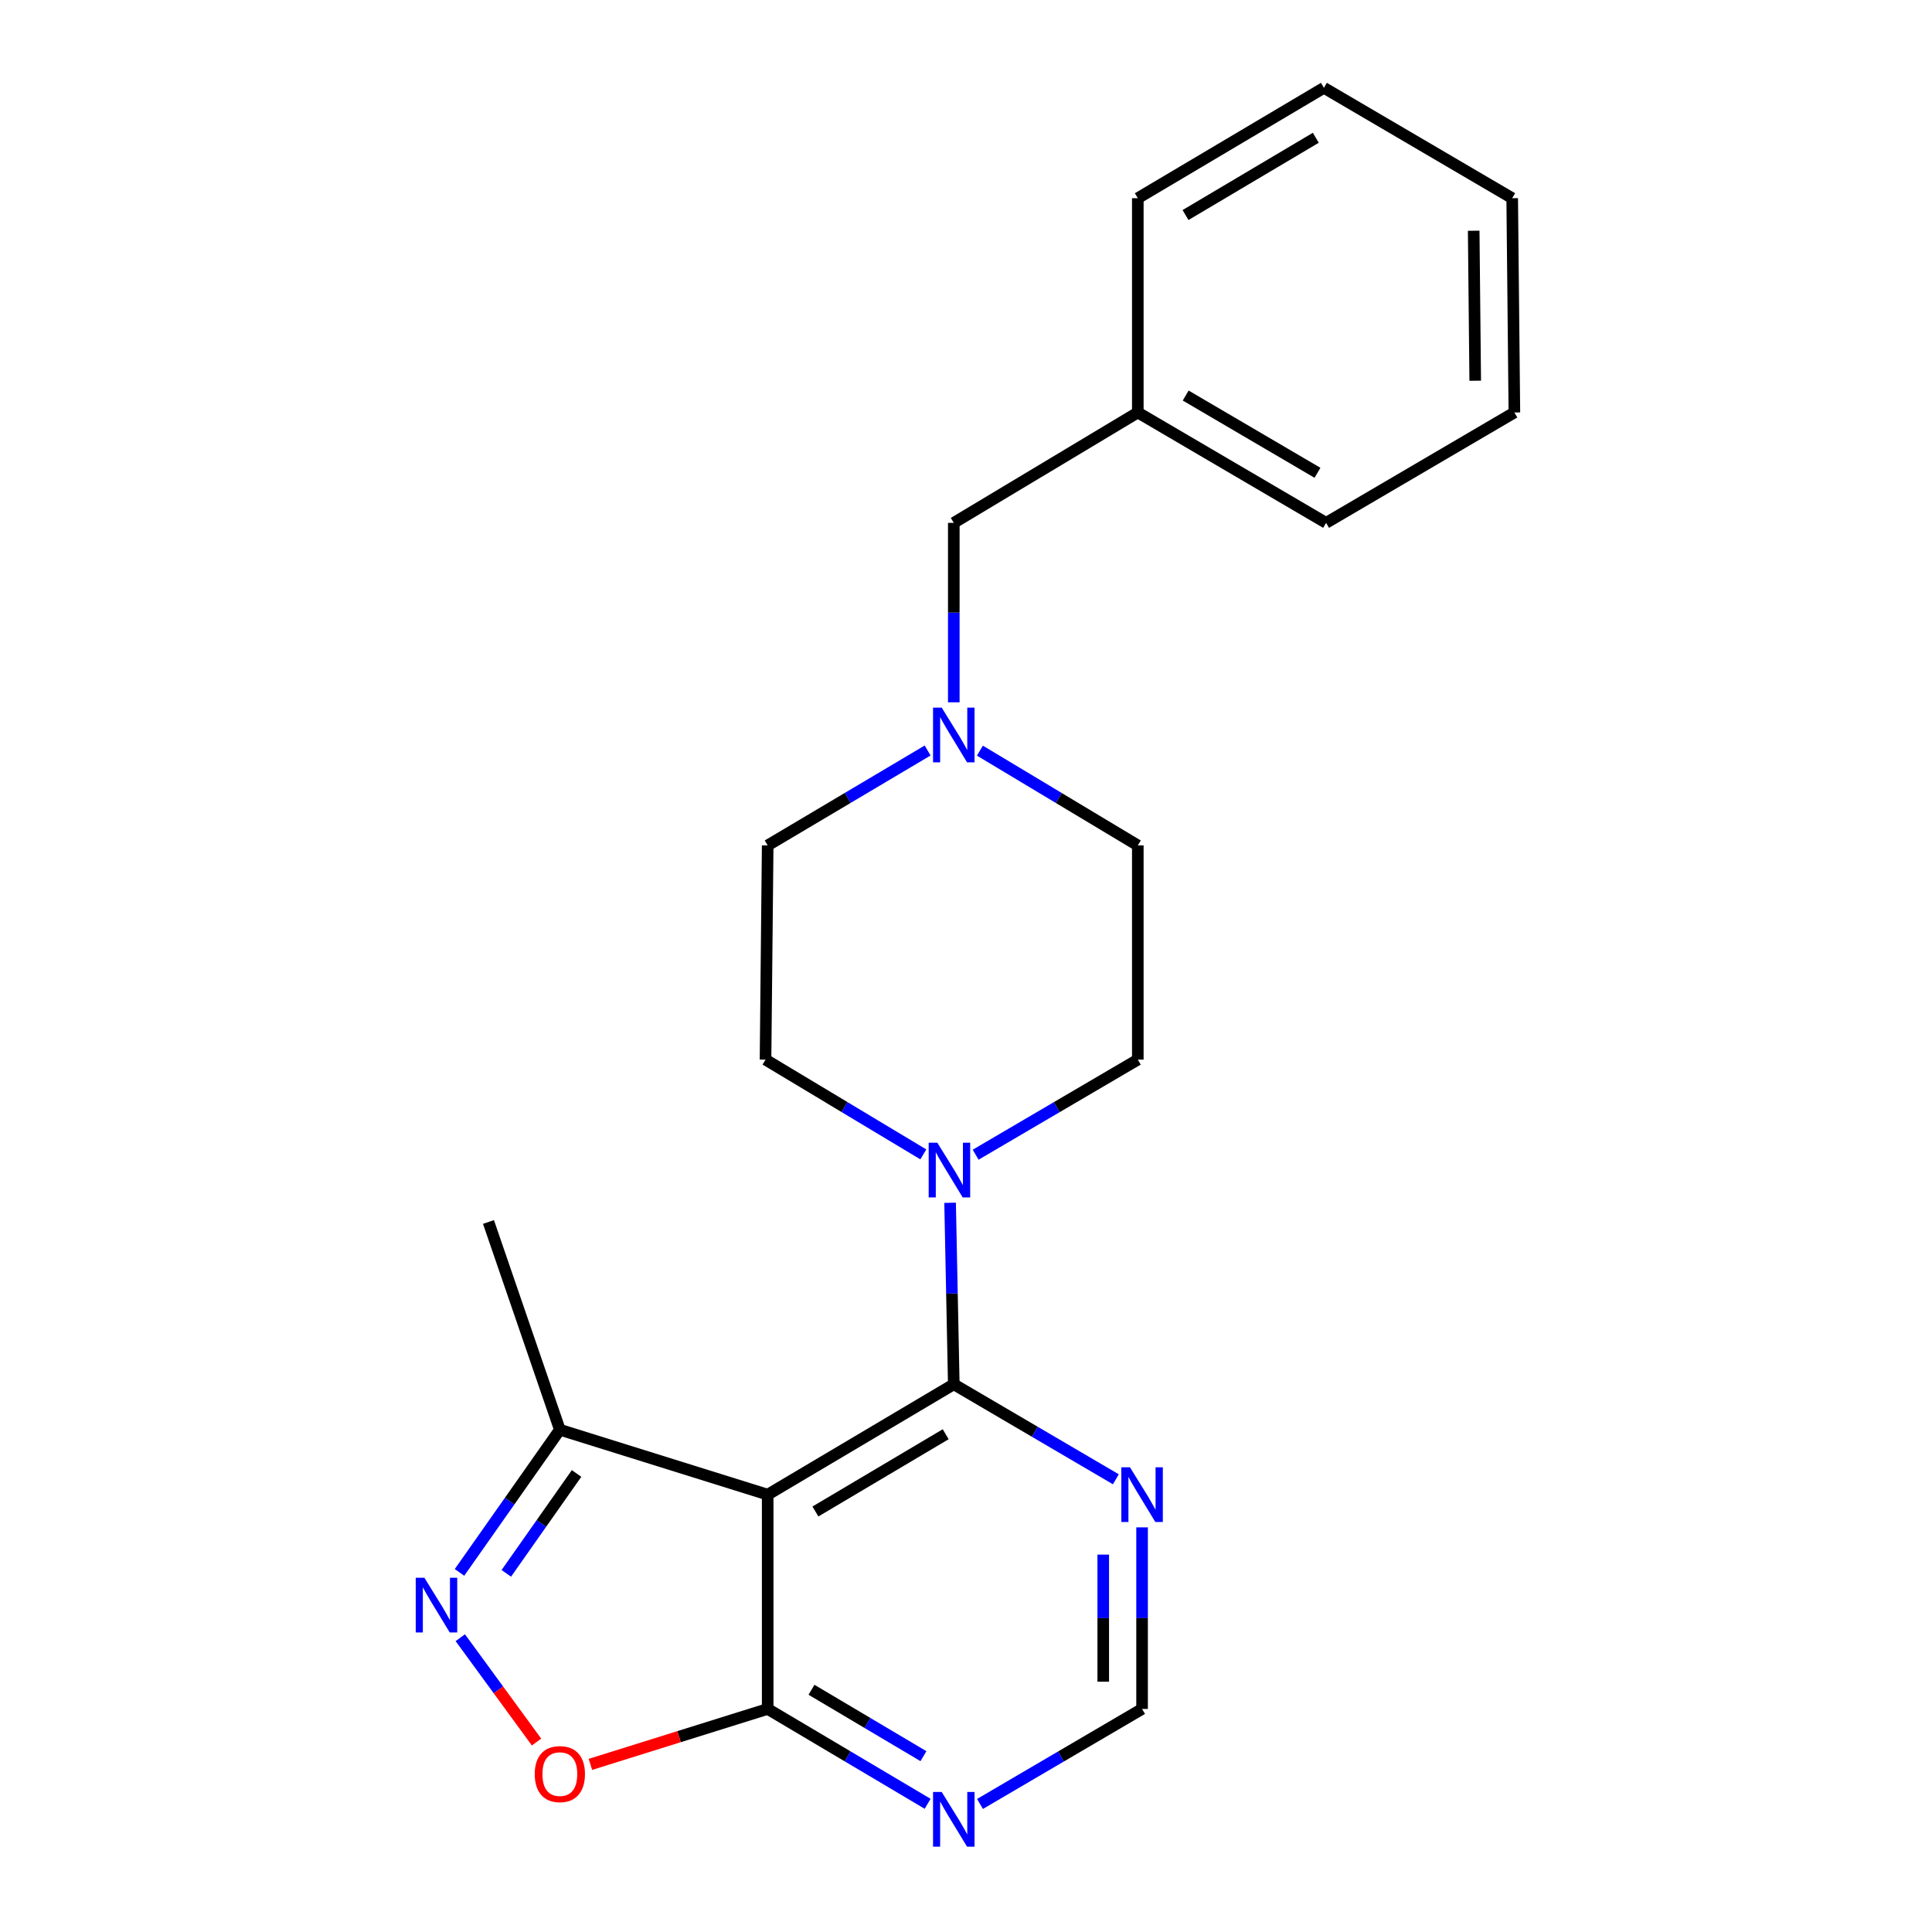 <?xml version='1.0' encoding='iso-8859-1'?>
<svg version='1.1' baseProfile='full'
              xmlns='http://www.w3.org/2000/svg'
                      xmlns:rdkit='http://www.rdkit.org/xml'
                      xmlns:xlink='http://www.w3.org/1999/xlink'
                  xml:space='preserve'
width='1000px' height='1000px' viewBox='0 0 1000 1000'>
<!-- END OF HEADER -->
<rect style='opacity:1.0;fill:#FFFFFF;stroke:none' width='1000' height='1000' x='0' y='0'> </rect>
<path class='bond-0' d='M 397.351,773.63 L 493.68,716.498' style='fill:none;fill-rule:evenodd;stroke:#000000;stroke-width:6px;stroke-linecap:butt;stroke-linejoin:miter;stroke-opacity:1' />
<path class='bond-0' d='M 422.054,782.349 L 489.485,742.357' style='fill:none;fill-rule:evenodd;stroke:#000000;stroke-width:6px;stroke-linecap:butt;stroke-linejoin:miter;stroke-opacity:1' />
<path class='bond-3' d='M 397.351,773.63 L 397.351,884.543' style='fill:none;fill-rule:evenodd;stroke:#000000;stroke-width:6px;stroke-linecap:butt;stroke-linejoin:miter;stroke-opacity:1' />
<path class='bond-5' d='M 397.351,773.63 L 289.776,740.027' style='fill:none;fill-rule:evenodd;stroke:#000000;stroke-width:6px;stroke-linecap:butt;stroke-linejoin:miter;stroke-opacity:1' />
<path class='bond-2' d='M 493.68,716.498 L 492.724,669.529' style='fill:none;fill-rule:evenodd;stroke:#000000;stroke-width:6px;stroke-linecap:butt;stroke-linejoin:miter;stroke-opacity:1' />
<path class='bond-2' d='M 492.724,669.529 L 491.769,622.561' style='fill:none;fill-rule:evenodd;stroke:#0000FF;stroke-width:6px;stroke-linecap:butt;stroke-linejoin:miter;stroke-opacity:1' />
<path class='bond-6' d='M 493.68,716.498 L 535.626,741.088' style='fill:none;fill-rule:evenodd;stroke:#000000;stroke-width:6px;stroke-linecap:butt;stroke-linejoin:miter;stroke-opacity:1' />
<path class='bond-6' d='M 535.626,741.088 L 577.573,765.678' style='fill:none;fill-rule:evenodd;stroke:#0000FF;stroke-width:6px;stroke-linecap:butt;stroke-linejoin:miter;stroke-opacity:1' />
<path class='bond-1' d='M 237.834,813.872 L 263.805,776.949' style='fill:none;fill-rule:evenodd;stroke:#0000FF;stroke-width:6px;stroke-linecap:butt;stroke-linejoin:miter;stroke-opacity:1' />
<path class='bond-1' d='M 263.805,776.949 L 289.776,740.027' style='fill:none;fill-rule:evenodd;stroke:#000000;stroke-width:6px;stroke-linecap:butt;stroke-linejoin:miter;stroke-opacity:1' />
<path class='bond-1' d='M 262.066,814.36 L 280.246,788.514' style='fill:none;fill-rule:evenodd;stroke:#0000FF;stroke-width:6px;stroke-linecap:butt;stroke-linejoin:miter;stroke-opacity:1' />
<path class='bond-1' d='M 280.246,788.514 L 298.426,762.669' style='fill:none;fill-rule:evenodd;stroke:#000000;stroke-width:6px;stroke-linecap:butt;stroke-linejoin:miter;stroke-opacity:1' />
<path class='bond-22' d='M 238.246,847.672 L 257.981,874.679' style='fill:none;fill-rule:evenodd;stroke:#0000FF;stroke-width:6px;stroke-linecap:butt;stroke-linejoin:miter;stroke-opacity:1' />
<path class='bond-22' d='M 257.981,874.679 L 277.717,901.687' style='fill:none;fill-rule:evenodd;stroke:#FF0000;stroke-width:6px;stroke-linecap:butt;stroke-linejoin:miter;stroke-opacity:1' />
<path class='bond-10' d='M 504.99,597.675 L 546.958,573.069' style='fill:none;fill-rule:evenodd;stroke:#0000FF;stroke-width:6px;stroke-linecap:butt;stroke-linejoin:miter;stroke-opacity:1' />
<path class='bond-10' d='M 546.958,573.069 L 588.926,548.463' style='fill:none;fill-rule:evenodd;stroke:#000000;stroke-width:6px;stroke-linecap:butt;stroke-linejoin:miter;stroke-opacity:1' />
<path class='bond-11' d='M 477.908,597.512 L 437.071,572.988' style='fill:none;fill-rule:evenodd;stroke:#0000FF;stroke-width:6px;stroke-linecap:butt;stroke-linejoin:miter;stroke-opacity:1' />
<path class='bond-11' d='M 437.071,572.988 L 396.234,548.463' style='fill:none;fill-rule:evenodd;stroke:#000000;stroke-width:6px;stroke-linecap:butt;stroke-linejoin:miter;stroke-opacity:1' />
<path class='bond-4' d='M 397.351,884.543 L 351.473,898.893' style='fill:none;fill-rule:evenodd;stroke:#000000;stroke-width:6px;stroke-linecap:butt;stroke-linejoin:miter;stroke-opacity:1' />
<path class='bond-4' d='M 351.473,898.893 L 305.594,913.243' style='fill:none;fill-rule:evenodd;stroke:#FF0000;stroke-width:6px;stroke-linecap:butt;stroke-linejoin:miter;stroke-opacity:1' />
<path class='bond-7' d='M 397.351,884.543 L 438.746,909.094' style='fill:none;fill-rule:evenodd;stroke:#000000;stroke-width:6px;stroke-linecap:butt;stroke-linejoin:miter;stroke-opacity:1' />
<path class='bond-7' d='M 438.746,909.094 L 480.14,933.645' style='fill:none;fill-rule:evenodd;stroke:#0000FF;stroke-width:6px;stroke-linecap:butt;stroke-linejoin:miter;stroke-opacity:1' />
<path class='bond-7' d='M 420.023,874.62 L 448.999,891.805' style='fill:none;fill-rule:evenodd;stroke:#000000;stroke-width:6px;stroke-linecap:butt;stroke-linejoin:miter;stroke-opacity:1' />
<path class='bond-7' d='M 448.999,891.805 L 477.976,908.991' style='fill:none;fill-rule:evenodd;stroke:#0000FF;stroke-width:6px;stroke-linecap:butt;stroke-linejoin:miter;stroke-opacity:1' />
<path class='bond-16' d='M 289.776,740.027 L 252.835,632.497' style='fill:none;fill-rule:evenodd;stroke:#000000;stroke-width:6px;stroke-linecap:butt;stroke-linejoin:miter;stroke-opacity:1' />
<path class='bond-23' d='M 591.137,790.563 L 591.137,837.553' style='fill:none;fill-rule:evenodd;stroke:#0000FF;stroke-width:6px;stroke-linecap:butt;stroke-linejoin:miter;stroke-opacity:1' />
<path class='bond-23' d='M 591.137,837.553 L 591.137,884.543' style='fill:none;fill-rule:evenodd;stroke:#000000;stroke-width:6px;stroke-linecap:butt;stroke-linejoin:miter;stroke-opacity:1' />
<path class='bond-23' d='M 571.036,804.66 L 571.036,837.553' style='fill:none;fill-rule:evenodd;stroke:#0000FF;stroke-width:6px;stroke-linecap:butt;stroke-linejoin:miter;stroke-opacity:1' />
<path class='bond-23' d='M 571.036,837.553 L 571.036,870.446' style='fill:none;fill-rule:evenodd;stroke:#000000;stroke-width:6px;stroke-linecap:butt;stroke-linejoin:miter;stroke-opacity:1' />
<path class='bond-9' d='M 507.244,933.724 L 549.191,909.133' style='fill:none;fill-rule:evenodd;stroke:#0000FF;stroke-width:6px;stroke-linecap:butt;stroke-linejoin:miter;stroke-opacity:1' />
<path class='bond-9' d='M 549.191,909.133 L 591.137,884.543' style='fill:none;fill-rule:evenodd;stroke:#000000;stroke-width:6px;stroke-linecap:butt;stroke-linejoin:miter;stroke-opacity:1' />
<path class='bond-8' d='M 480.14,388.453 L 438.745,413.018' style='fill:none;fill-rule:evenodd;stroke:#0000FF;stroke-width:6px;stroke-linecap:butt;stroke-linejoin:miter;stroke-opacity:1' />
<path class='bond-8' d='M 438.745,413.018 L 397.351,437.583' style='fill:none;fill-rule:evenodd;stroke:#000000;stroke-width:6px;stroke-linecap:butt;stroke-linejoin:miter;stroke-opacity:1' />
<path class='bond-12' d='M 493.68,363.513 L 493.68,317.073' style='fill:none;fill-rule:evenodd;stroke:#0000FF;stroke-width:6px;stroke-linecap:butt;stroke-linejoin:miter;stroke-opacity:1' />
<path class='bond-12' d='M 493.68,317.073 L 493.68,270.632' style='fill:none;fill-rule:evenodd;stroke:#000000;stroke-width:6px;stroke-linecap:butt;stroke-linejoin:miter;stroke-opacity:1' />
<path class='bond-24' d='M 507.197,388.531 L 548.062,413.057' style='fill:none;fill-rule:evenodd;stroke:#0000FF;stroke-width:6px;stroke-linecap:butt;stroke-linejoin:miter;stroke-opacity:1' />
<path class='bond-24' d='M 548.062,413.057 L 588.926,437.583' style='fill:none;fill-rule:evenodd;stroke:#000000;stroke-width:6px;stroke-linecap:butt;stroke-linejoin:miter;stroke-opacity:1' />
<path class='bond-14' d='M 588.926,548.463 L 588.926,437.583' style='fill:none;fill-rule:evenodd;stroke:#000000;stroke-width:6px;stroke-linecap:butt;stroke-linejoin:miter;stroke-opacity:1' />
<path class='bond-13' d='M 396.234,548.463 L 397.351,437.583' style='fill:none;fill-rule:evenodd;stroke:#000000;stroke-width:6px;stroke-linecap:butt;stroke-linejoin:miter;stroke-opacity:1' />
<path class='bond-15' d='M 493.68,270.632 L 588.926,213.5' style='fill:none;fill-rule:evenodd;stroke:#000000;stroke-width:6px;stroke-linecap:butt;stroke-linejoin:miter;stroke-opacity:1' />
<path class='bond-17' d='M 588.926,213.5 L 686.383,270.632' style='fill:none;fill-rule:evenodd;stroke:#000000;stroke-width:6px;stroke-linecap:butt;stroke-linejoin:miter;stroke-opacity:1' />
<path class='bond-17' d='M 613.71,204.729 L 681.93,244.721' style='fill:none;fill-rule:evenodd;stroke:#000000;stroke-width:6px;stroke-linecap:butt;stroke-linejoin:miter;stroke-opacity:1' />
<path class='bond-18' d='M 588.926,213.5 L 588.926,102.586' style='fill:none;fill-rule:evenodd;stroke:#000000;stroke-width:6px;stroke-linecap:butt;stroke-linejoin:miter;stroke-opacity:1' />
<path class='bond-19' d='M 686.383,270.632 L 783.84,213.5' style='fill:none;fill-rule:evenodd;stroke:#000000;stroke-width:6px;stroke-linecap:butt;stroke-linejoin:miter;stroke-opacity:1' />
<path class='bond-20' d='M 588.926,102.586 L 685.255,45.455' style='fill:none;fill-rule:evenodd;stroke:#000000;stroke-width:6px;stroke-linecap:butt;stroke-linejoin:miter;stroke-opacity:1' />
<path class='bond-20' d='M 613.629,111.306 L 681.06,71.313' style='fill:none;fill-rule:evenodd;stroke:#000000;stroke-width:6px;stroke-linecap:butt;stroke-linejoin:miter;stroke-opacity:1' />
<path class='bond-25' d='M 783.84,213.5 L 782.712,102.586' style='fill:none;fill-rule:evenodd;stroke:#000000;stroke-width:6px;stroke-linecap:butt;stroke-linejoin:miter;stroke-opacity:1' />
<path class='bond-25' d='M 763.571,197.067 L 762.781,119.428' style='fill:none;fill-rule:evenodd;stroke:#000000;stroke-width:6px;stroke-linecap:butt;stroke-linejoin:miter;stroke-opacity:1' />
<path class='bond-21' d='M 685.255,45.455 L 782.712,102.586' style='fill:none;fill-rule:evenodd;stroke:#000000;stroke-width:6px;stroke-linecap:butt;stroke-linejoin:miter;stroke-opacity:1' />
<path  class='atom-2' d='M 219.662 816.646
L 228.942 831.646
Q 229.862 833.126, 231.342 835.806
Q 232.822 838.486, 232.902 838.646
L 232.902 816.646
L 236.662 816.646
L 236.662 844.966
L 232.782 844.966
L 222.822 828.566
Q 221.662 826.646, 220.422 824.446
Q 219.222 822.246, 218.862 821.566
L 218.862 844.966
L 215.182 844.966
L 215.182 816.646
L 219.662 816.646
' fill='#0000FF'/>
<path  class='atom-3' d='M 485.164 591.469
L 494.444 606.469
Q 495.364 607.949, 496.844 610.629
Q 498.324 613.309, 498.404 613.469
L 498.404 591.469
L 502.164 591.469
L 502.164 619.789
L 498.284 619.789
L 488.324 603.389
Q 487.164 601.469, 485.924 599.269
Q 484.724 597.069, 484.364 596.389
L 484.364 619.789
L 480.684 619.789
L 480.684 591.469
L 485.164 591.469
' fill='#0000FF'/>
<path  class='atom-5' d='M 276.776 918.27
Q 276.776 911.47, 280.136 907.67
Q 283.496 903.87, 289.776 903.87
Q 296.056 903.87, 299.416 907.67
Q 302.776 911.47, 302.776 918.27
Q 302.776 925.15, 299.376 929.07
Q 295.976 932.95, 289.776 932.95
Q 283.536 932.95, 280.136 929.07
Q 276.776 925.19, 276.776 918.27
M 289.776 929.75
Q 294.096 929.75, 296.416 926.87
Q 298.776 923.95, 298.776 918.27
Q 298.776 912.71, 296.416 909.91
Q 294.096 907.07, 289.776 907.07
Q 285.456 907.07, 283.096 909.87
Q 280.776 912.67, 280.776 918.27
Q 280.776 923.99, 283.096 926.87
Q 285.456 929.75, 289.776 929.75
' fill='#FF0000'/>
<path  class='atom-7' d='M 584.877 759.47
L 594.157 774.47
Q 595.077 775.95, 596.557 778.63
Q 598.037 781.31, 598.117 781.47
L 598.117 759.47
L 601.877 759.47
L 601.877 787.79
L 597.997 787.79
L 588.037 771.39
Q 586.877 769.47, 585.637 767.27
Q 584.437 765.07, 584.077 764.39
L 584.077 787.79
L 580.397 787.79
L 580.397 759.47
L 584.877 759.47
' fill='#0000FF'/>
<path  class='atom-8' d='M 487.42 927.515
L 496.7 942.515
Q 497.62 943.995, 499.1 946.675
Q 500.58 949.355, 500.66 949.515
L 500.66 927.515
L 504.42 927.515
L 504.42 955.835
L 500.54 955.835
L 490.58 939.435
Q 489.42 937.515, 488.18 935.315
Q 486.98 933.115, 486.62 932.435
L 486.62 955.835
L 482.94 955.835
L 482.94 927.515
L 487.42 927.515
' fill='#0000FF'/>
<path  class='atom-9' d='M 487.42 366.258
L 496.7 381.258
Q 497.62 382.738, 499.1 385.418
Q 500.58 388.098, 500.66 388.258
L 500.66 366.258
L 504.42 366.258
L 504.42 394.578
L 500.54 394.578
L 490.58 378.178
Q 489.42 376.258, 488.18 374.058
Q 486.98 371.858, 486.62 371.178
L 486.62 394.578
L 482.94 394.578
L 482.94 366.258
L 487.42 366.258
' fill='#0000FF'/>
</svg>
